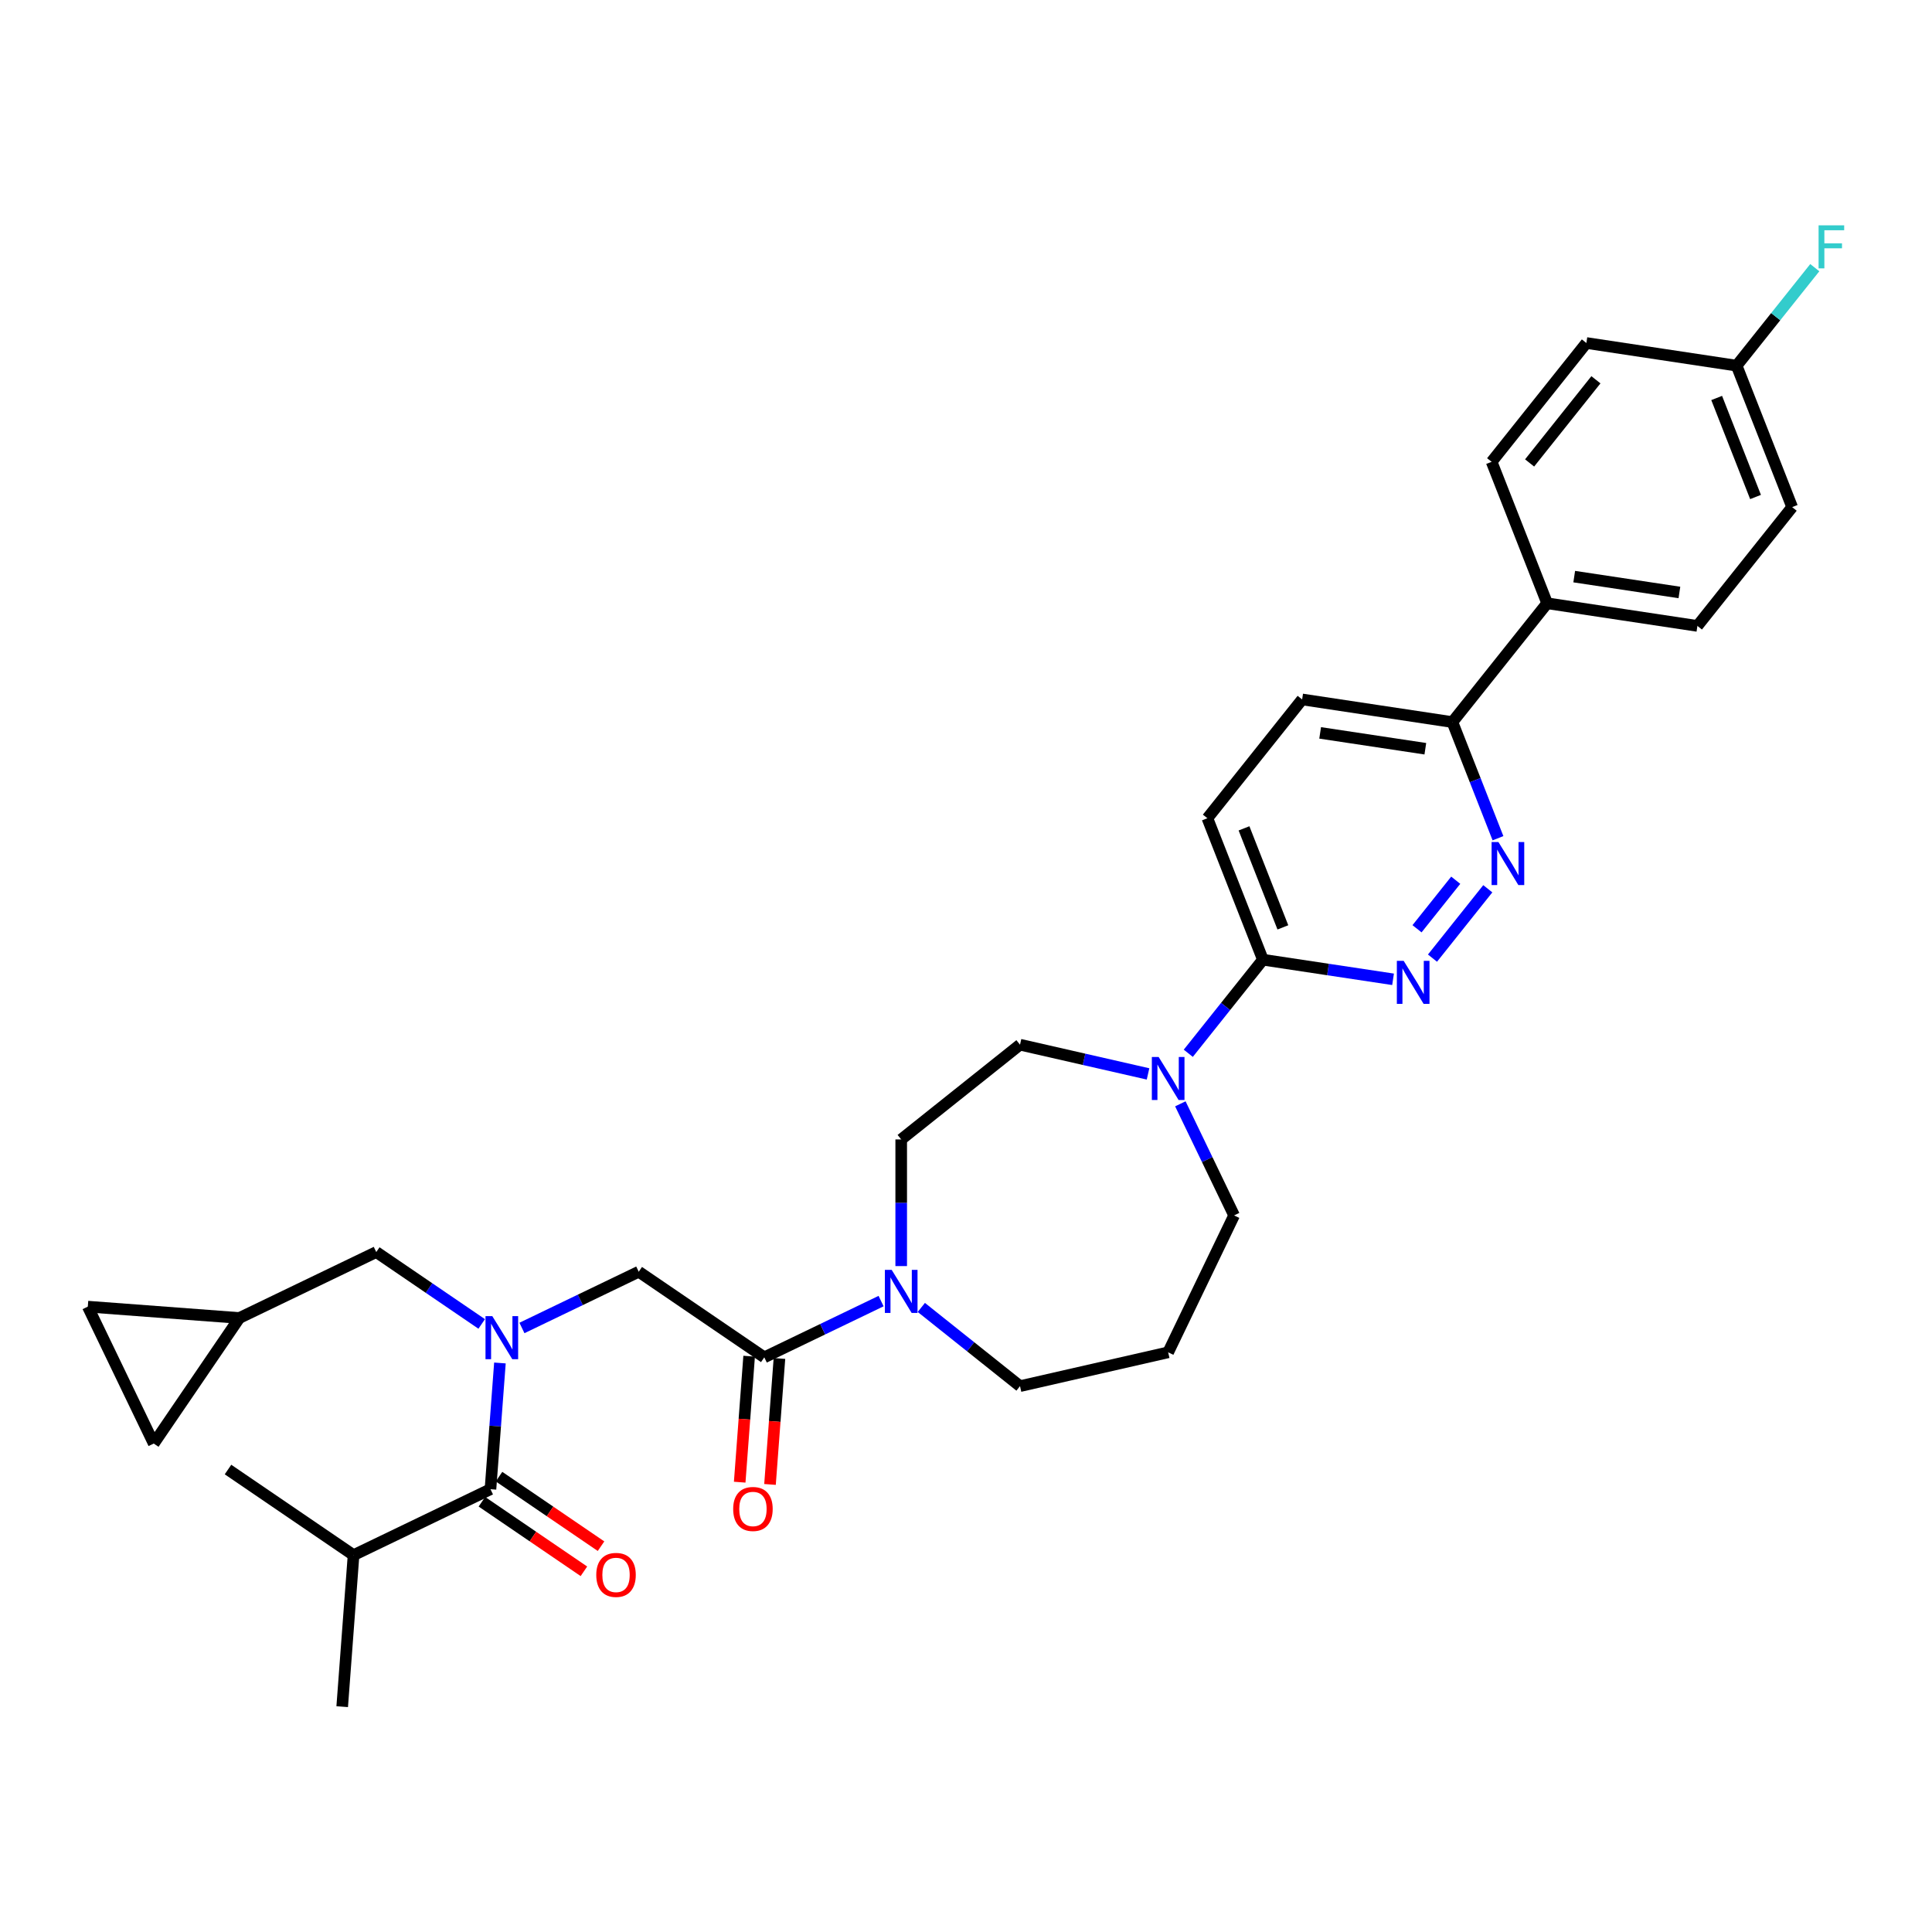 <?xml version='1.0' encoding='iso-8859-1'?>
<svg version='1.1' baseProfile='full'
              xmlns='http://www.w3.org/2000/svg'
                      xmlns:rdkit='http://www.rdkit.org/xml'
                      xmlns:xlink='http://www.w3.org/1999/xlink'
                  xml:space='preserve'
width='1000px' height='1000px' viewBox='0 0 1000 1000'>
<!-- END OF HEADER -->
<rect style='opacity:1.0;fill:#FFFFFF;stroke:none' width='1000' height='1000' x='0' y='0'> </rect>
<path class='bond-0' d='M 182.999,804.934 L 177.121,883.369' style='fill:none;fill-rule:evenodd;stroke:#000000;stroke-width:6px;stroke-linecap:butt;stroke-linejoin:miter;stroke-opacity:1' />
<path class='bond-1' d='M 182.999,804.934 L 118.012,760.626' style='fill:none;fill-rule:evenodd;stroke:#000000;stroke-width:6px;stroke-linecap:butt;stroke-linejoin:miter;stroke-opacity:1' />
<path class='bond-2' d='M 182.999,804.934 L 253.865,770.807' style='fill:none;fill-rule:evenodd;stroke:#000000;stroke-width:6px;stroke-linecap:butt;stroke-linejoin:miter;stroke-opacity:1' />
<path class='bond-3' d='M 270.157,687.357 L 300.382,672.801' style='fill:none;fill-rule:evenodd;stroke:#0000FF;stroke-width:6px;stroke-linecap:butt;stroke-linejoin:miter;stroke-opacity:1' />
<path class='bond-3' d='M 300.382,672.801 L 330.608,658.245' style='fill:none;fill-rule:evenodd;stroke:#000000;stroke-width:6px;stroke-linecap:butt;stroke-linejoin:miter;stroke-opacity:1' />
<path class='bond-4' d='M 258.761,705.476 L 256.313,738.141' style='fill:none;fill-rule:evenodd;stroke:#0000FF;stroke-width:6px;stroke-linecap:butt;stroke-linejoin:miter;stroke-opacity:1' />
<path class='bond-4' d='M 256.313,738.141 L 253.865,770.807' style='fill:none;fill-rule:evenodd;stroke:#000000;stroke-width:6px;stroke-linecap:butt;stroke-linejoin:miter;stroke-opacity:1' />
<path class='bond-5' d='M 249.329,685.272 L 222.042,666.668' style='fill:none;fill-rule:evenodd;stroke:#0000FF;stroke-width:6px;stroke-linecap:butt;stroke-linejoin:miter;stroke-opacity:1' />
<path class='bond-5' d='M 222.042,666.668 L 194.755,648.064' style='fill:none;fill-rule:evenodd;stroke:#000000;stroke-width:6px;stroke-linecap:butt;stroke-linejoin:miter;stroke-opacity:1' />
<path class='bond-6' d='M 249.434,777.306 L 275.832,795.303' style='fill:none;fill-rule:evenodd;stroke:#000000;stroke-width:6px;stroke-linecap:butt;stroke-linejoin:miter;stroke-opacity:1' />
<path class='bond-6' d='M 275.832,795.303 L 302.23,813.301' style='fill:none;fill-rule:evenodd;stroke:#FF0000;stroke-width:6px;stroke-linecap:butt;stroke-linejoin:miter;stroke-opacity:1' />
<path class='bond-6' d='M 258.296,764.308 L 284.694,782.306' style='fill:none;fill-rule:evenodd;stroke:#000000;stroke-width:6px;stroke-linecap:butt;stroke-linejoin:miter;stroke-opacity:1' />
<path class='bond-6' d='M 284.694,782.306 L 311.092,800.304' style='fill:none;fill-rule:evenodd;stroke:#FF0000;stroke-width:6px;stroke-linecap:butt;stroke-linejoin:miter;stroke-opacity:1' />
<path class='bond-7' d='M 45.455,676.313 L 79.582,747.179' style='fill:none;fill-rule:evenodd;stroke:#000000;stroke-width:6px;stroke-linecap:butt;stroke-linejoin:miter;stroke-opacity:1' />
<path class='bond-8' d='M 45.455,676.313 L 123.889,682.191' style='fill:none;fill-rule:evenodd;stroke:#000000;stroke-width:6px;stroke-linecap:butt;stroke-linejoin:miter;stroke-opacity:1' />
<path class='bond-9' d='M 387.753,701.965 L 385.309,734.567' style='fill:none;fill-rule:evenodd;stroke:#000000;stroke-width:6px;stroke-linecap:butt;stroke-linejoin:miter;stroke-opacity:1' />
<path class='bond-9' d='M 385.309,734.567 L 382.866,767.17' style='fill:none;fill-rule:evenodd;stroke:#FF0000;stroke-width:6px;stroke-linecap:butt;stroke-linejoin:miter;stroke-opacity:1' />
<path class='bond-9' d='M 403.439,703.14 L 400.996,735.743' style='fill:none;fill-rule:evenodd;stroke:#000000;stroke-width:6px;stroke-linecap:butt;stroke-linejoin:miter;stroke-opacity:1' />
<path class='bond-9' d='M 400.996,735.743 L 398.553,768.346' style='fill:none;fill-rule:evenodd;stroke:#FF0000;stroke-width:6px;stroke-linecap:butt;stroke-linejoin:miter;stroke-opacity:1' />
<path class='bond-10' d='M 395.596,702.553 L 330.608,658.245' style='fill:none;fill-rule:evenodd;stroke:#000000;stroke-width:6px;stroke-linecap:butt;stroke-linejoin:miter;stroke-opacity:1' />
<path class='bond-11' d='M 395.596,702.553 L 425.822,687.997' style='fill:none;fill-rule:evenodd;stroke:#000000;stroke-width:6px;stroke-linecap:butt;stroke-linejoin:miter;stroke-opacity:1' />
<path class='bond-11' d='M 425.822,687.997 L 456.048,673.441' style='fill:none;fill-rule:evenodd;stroke:#0000FF;stroke-width:6px;stroke-linecap:butt;stroke-linejoin:miter;stroke-opacity:1' />
<path class='bond-12' d='M 79.582,747.179 L 123.889,682.191' style='fill:none;fill-rule:evenodd;stroke:#000000;stroke-width:6px;stroke-linecap:butt;stroke-linejoin:miter;stroke-opacity:1' />
<path class='bond-13' d='M 466.462,655.322 L 466.462,622.546' style='fill:none;fill-rule:evenodd;stroke:#0000FF;stroke-width:6px;stroke-linecap:butt;stroke-linejoin:miter;stroke-opacity:1' />
<path class='bond-13' d='M 466.462,622.546 L 466.462,589.771' style='fill:none;fill-rule:evenodd;stroke:#000000;stroke-width:6px;stroke-linecap:butt;stroke-linejoin:miter;stroke-opacity:1' />
<path class='bond-14' d='M 476.875,676.73 L 502.416,697.098' style='fill:none;fill-rule:evenodd;stroke:#0000FF;stroke-width:6px;stroke-linecap:butt;stroke-linejoin:miter;stroke-opacity:1' />
<path class='bond-14' d='M 502.416,697.098 L 527.956,717.466' style='fill:none;fill-rule:evenodd;stroke:#000000;stroke-width:6px;stroke-linecap:butt;stroke-linejoin:miter;stroke-opacity:1' />
<path class='bond-15' d='M 673.984,362.025 L 751.761,373.748' style='fill:none;fill-rule:evenodd;stroke:#000000;stroke-width:6px;stroke-linecap:butt;stroke-linejoin:miter;stroke-opacity:1' />
<path class='bond-15' d='M 683.306,379.339 L 737.75,387.545' style='fill:none;fill-rule:evenodd;stroke:#000000;stroke-width:6px;stroke-linecap:butt;stroke-linejoin:miter;stroke-opacity:1' />
<path class='bond-16' d='M 673.984,362.025 L 624.944,423.52' style='fill:none;fill-rule:evenodd;stroke:#000000;stroke-width:6px;stroke-linecap:butt;stroke-linejoin:miter;stroke-opacity:1' />
<path class='bond-17' d='M 751.761,373.748 L 763.557,403.805' style='fill:none;fill-rule:evenodd;stroke:#000000;stroke-width:6px;stroke-linecap:butt;stroke-linejoin:miter;stroke-opacity:1' />
<path class='bond-17' d='M 763.557,403.805 L 775.354,433.862' style='fill:none;fill-rule:evenodd;stroke:#0000FF;stroke-width:6px;stroke-linecap:butt;stroke-linejoin:miter;stroke-opacity:1' />
<path class='bond-18' d='M 751.761,373.748 L 800.801,312.253' style='fill:none;fill-rule:evenodd;stroke:#000000;stroke-width:6px;stroke-linecap:butt;stroke-linejoin:miter;stroke-opacity:1' />
<path class='bond-19' d='M 770.083,460.024 L 741.452,495.926' style='fill:none;fill-rule:evenodd;stroke:#0000FF;stroke-width:6px;stroke-linecap:butt;stroke-linejoin:miter;stroke-opacity:1' />
<path class='bond-19' d='M 753.489,455.602 L 733.448,480.732' style='fill:none;fill-rule:evenodd;stroke:#0000FF;stroke-width:6px;stroke-linecap:butt;stroke-linejoin:miter;stroke-opacity:1' />
<path class='bond-20' d='M 721.042,506.891 L 687.361,501.814' style='fill:none;fill-rule:evenodd;stroke:#0000FF;stroke-width:6px;stroke-linecap:butt;stroke-linejoin:miter;stroke-opacity:1' />
<path class='bond-20' d='M 687.361,501.814 L 653.68,496.738' style='fill:none;fill-rule:evenodd;stroke:#000000;stroke-width:6px;stroke-linecap:butt;stroke-linejoin:miter;stroke-opacity:1' />
<path class='bond-21' d='M 653.68,496.738 L 624.944,423.52' style='fill:none;fill-rule:evenodd;stroke:#000000;stroke-width:6px;stroke-linecap:butt;stroke-linejoin:miter;stroke-opacity:1' />
<path class='bond-21' d='M 664.013,480.008 L 643.898,428.756' style='fill:none;fill-rule:evenodd;stroke:#000000;stroke-width:6px;stroke-linecap:butt;stroke-linejoin:miter;stroke-opacity:1' />
<path class='bond-22' d='M 653.68,496.738 L 634.366,520.956' style='fill:none;fill-rule:evenodd;stroke:#000000;stroke-width:6px;stroke-linecap:butt;stroke-linejoin:miter;stroke-opacity:1' />
<path class='bond-22' d='M 634.366,520.956 L 615.053,545.174' style='fill:none;fill-rule:evenodd;stroke:#0000FF;stroke-width:6px;stroke-linecap:butt;stroke-linejoin:miter;stroke-opacity:1' />
<path class='bond-23' d='M 594.225,555.856 L 561.091,548.293' style='fill:none;fill-rule:evenodd;stroke:#0000FF;stroke-width:6px;stroke-linecap:butt;stroke-linejoin:miter;stroke-opacity:1' />
<path class='bond-23' d='M 561.091,548.293 L 527.956,540.73' style='fill:none;fill-rule:evenodd;stroke:#000000;stroke-width:6px;stroke-linecap:butt;stroke-linejoin:miter;stroke-opacity:1' />
<path class='bond-24' d='M 610.95,571.337 L 624.858,600.217' style='fill:none;fill-rule:evenodd;stroke:#0000FF;stroke-width:6px;stroke-linecap:butt;stroke-linejoin:miter;stroke-opacity:1' />
<path class='bond-24' d='M 624.858,600.217 L 638.766,629.098' style='fill:none;fill-rule:evenodd;stroke:#000000;stroke-width:6px;stroke-linecap:butt;stroke-linejoin:miter;stroke-opacity:1' />
<path class='bond-25' d='M 638.766,629.098 L 604.639,699.964' style='fill:none;fill-rule:evenodd;stroke:#000000;stroke-width:6px;stroke-linecap:butt;stroke-linejoin:miter;stroke-opacity:1' />
<path class='bond-26' d='M 527.956,540.73 L 466.462,589.771' style='fill:none;fill-rule:evenodd;stroke:#000000;stroke-width:6px;stroke-linecap:butt;stroke-linejoin:miter;stroke-opacity:1' />
<path class='bond-27' d='M 800.801,312.253 L 878.578,323.976' style='fill:none;fill-rule:evenodd;stroke:#000000;stroke-width:6px;stroke-linecap:butt;stroke-linejoin:miter;stroke-opacity:1' />
<path class='bond-27' d='M 814.812,298.456 L 869.256,306.662' style='fill:none;fill-rule:evenodd;stroke:#000000;stroke-width:6px;stroke-linecap:butt;stroke-linejoin:miter;stroke-opacity:1' />
<path class='bond-28' d='M 800.801,312.253 L 772.065,239.036' style='fill:none;fill-rule:evenodd;stroke:#000000;stroke-width:6px;stroke-linecap:butt;stroke-linejoin:miter;stroke-opacity:1' />
<path class='bond-29' d='M 878.578,323.976 L 927.618,262.481' style='fill:none;fill-rule:evenodd;stroke:#000000;stroke-width:6px;stroke-linecap:butt;stroke-linejoin:miter;stroke-opacity:1' />
<path class='bond-30' d='M 772.065,239.036 L 821.106,177.541' style='fill:none;fill-rule:evenodd;stroke:#000000;stroke-width:6px;stroke-linecap:butt;stroke-linejoin:miter;stroke-opacity:1' />
<path class='bond-30' d='M 791.72,239.619 L 826.049,196.573' style='fill:none;fill-rule:evenodd;stroke:#000000;stroke-width:6px;stroke-linecap:butt;stroke-linejoin:miter;stroke-opacity:1' />
<path class='bond-31' d='M 898.882,189.264 L 821.106,177.541' style='fill:none;fill-rule:evenodd;stroke:#000000;stroke-width:6px;stroke-linecap:butt;stroke-linejoin:miter;stroke-opacity:1' />
<path class='bond-32' d='M 898.882,189.264 L 919.108,163.901' style='fill:none;fill-rule:evenodd;stroke:#000000;stroke-width:6px;stroke-linecap:butt;stroke-linejoin:miter;stroke-opacity:1' />
<path class='bond-32' d='M 919.108,163.901 L 939.334,138.539' style='fill:none;fill-rule:evenodd;stroke:#33CCCC;stroke-width:6px;stroke-linecap:butt;stroke-linejoin:miter;stroke-opacity:1' />
<path class='bond-33' d='M 898.882,189.264 L 927.618,262.481' style='fill:none;fill-rule:evenodd;stroke:#000000;stroke-width:6px;stroke-linecap:butt;stroke-linejoin:miter;stroke-opacity:1' />
<path class='bond-33' d='M 888.549,205.993 L 908.664,257.246' style='fill:none;fill-rule:evenodd;stroke:#000000;stroke-width:6px;stroke-linecap:butt;stroke-linejoin:miter;stroke-opacity:1' />
<path class='bond-34' d='M 604.639,699.964 L 527.956,717.466' style='fill:none;fill-rule:evenodd;stroke:#000000;stroke-width:6px;stroke-linecap:butt;stroke-linejoin:miter;stroke-opacity:1' />
<path class='bond-35' d='M 123.889,682.191 L 194.755,648.064' style='fill:none;fill-rule:evenodd;stroke:#000000;stroke-width:6px;stroke-linecap:butt;stroke-linejoin:miter;stroke-opacity:1' />
<path  class='atom-1' d='M 254.819 681.234
L 262.118 693.033
Q 262.842 694.197, 264.006 696.305
Q 265.17 698.413, 265.233 698.538
L 265.233 681.234
L 268.19 681.234
L 268.19 703.509
L 265.138 703.509
L 257.304 690.61
Q 256.392 689.1, 255.417 687.369
Q 254.473 685.639, 254.19 685.104
L 254.19 703.509
L 251.295 703.509
L 251.295 681.234
L 254.819 681.234
' fill='#0000FF'/>
<path  class='atom-3' d='M 308.627 815.178
Q 308.627 809.829, 311.27 806.84
Q 313.913 803.851, 318.853 803.851
Q 323.792 803.851, 326.435 806.84
Q 329.078 809.829, 329.078 815.178
Q 329.078 820.589, 326.403 823.672
Q 323.729 826.724, 318.853 826.724
Q 313.944 826.724, 311.27 823.672
Q 308.627 820.621, 308.627 815.178
M 318.853 824.207
Q 322.25 824.207, 324.075 821.942
Q 325.931 819.645, 325.931 815.178
Q 325.931 810.804, 324.075 808.602
Q 322.25 806.368, 318.853 806.368
Q 315.455 806.368, 313.598 808.571
Q 311.774 810.773, 311.774 815.178
Q 311.774 819.677, 313.598 821.942
Q 315.455 824.207, 318.853 824.207
' fill='#FF0000'/>
<path  class='atom-8' d='M 379.493 781.051
Q 379.493 775.702, 382.136 772.713
Q 384.779 769.724, 389.718 769.724
Q 394.658 769.724, 397.3 772.713
Q 399.943 775.702, 399.943 781.051
Q 399.943 786.462, 397.269 789.545
Q 394.595 792.597, 389.718 792.597
Q 384.81 792.597, 382.136 789.545
Q 379.493 786.493, 379.493 781.051
M 389.718 790.08
Q 393.116 790.08, 394.941 787.815
Q 396.797 785.518, 396.797 781.051
Q 396.797 776.677, 394.941 774.475
Q 393.116 772.241, 389.718 772.241
Q 386.32 772.241, 384.464 774.444
Q 382.639 776.646, 382.639 781.051
Q 382.639 785.55, 384.464 787.815
Q 386.32 790.08, 389.718 790.08
' fill='#FF0000'/>
<path  class='atom-11' d='M 461.538 657.288
L 468.837 669.086
Q 469.561 670.25, 470.725 672.358
Q 471.889 674.466, 471.952 674.592
L 471.952 657.288
L 474.909 657.288
L 474.909 679.563
L 471.857 679.563
L 464.023 666.664
Q 463.111 665.154, 462.136 663.423
Q 461.192 661.693, 460.909 661.158
L 460.909 679.563
L 458.014 679.563
L 458.014 657.288
L 461.538 657.288
' fill='#0000FF'/>
<path  class='atom-14' d='M 775.573 435.828
L 782.872 447.627
Q 783.596 448.791, 784.76 450.899
Q 785.924 453.007, 785.987 453.132
L 785.987 435.828
L 788.944 435.828
L 788.944 458.103
L 785.892 458.103
L 778.058 445.204
Q 777.146 443.694, 776.171 441.963
Q 775.227 440.233, 774.944 439.698
L 774.944 458.103
L 772.049 458.103
L 772.049 435.828
L 775.573 435.828
' fill='#0000FF'/>
<path  class='atom-15' d='M 726.532 497.323
L 733.831 509.121
Q 734.555 510.285, 735.719 512.393
Q 736.883 514.501, 736.946 514.627
L 736.946 497.323
L 739.904 497.323
L 739.904 519.598
L 736.852 519.598
L 729.018 506.699
Q 728.105 505.189, 727.13 503.458
Q 726.186 501.728, 725.903 501.193
L 725.903 519.598
L 723.009 519.598
L 723.009 497.323
L 726.532 497.323
' fill='#0000FF'/>
<path  class='atom-18' d='M 599.715 547.095
L 607.015 558.893
Q 607.738 560.057, 608.902 562.165
Q 610.066 564.273, 610.129 564.399
L 610.129 547.095
L 613.087 547.095
L 613.087 569.37
L 610.035 569.37
L 602.201 556.471
Q 601.289 554.961, 600.313 553.23
Q 599.369 551.5, 599.086 550.965
L 599.086 569.37
L 596.192 569.37
L 596.192 547.095
L 599.715 547.095
' fill='#0000FF'/>
<path  class='atom-27' d='M 941.3 116.631
L 954.545 116.631
L 954.545 119.18
L 944.289 119.18
L 944.289 125.944
L 953.413 125.944
L 953.413 128.524
L 944.289 128.524
L 944.289 138.906
L 941.3 138.906
L 941.3 116.631
' fill='#33CCCC'/>
</svg>

